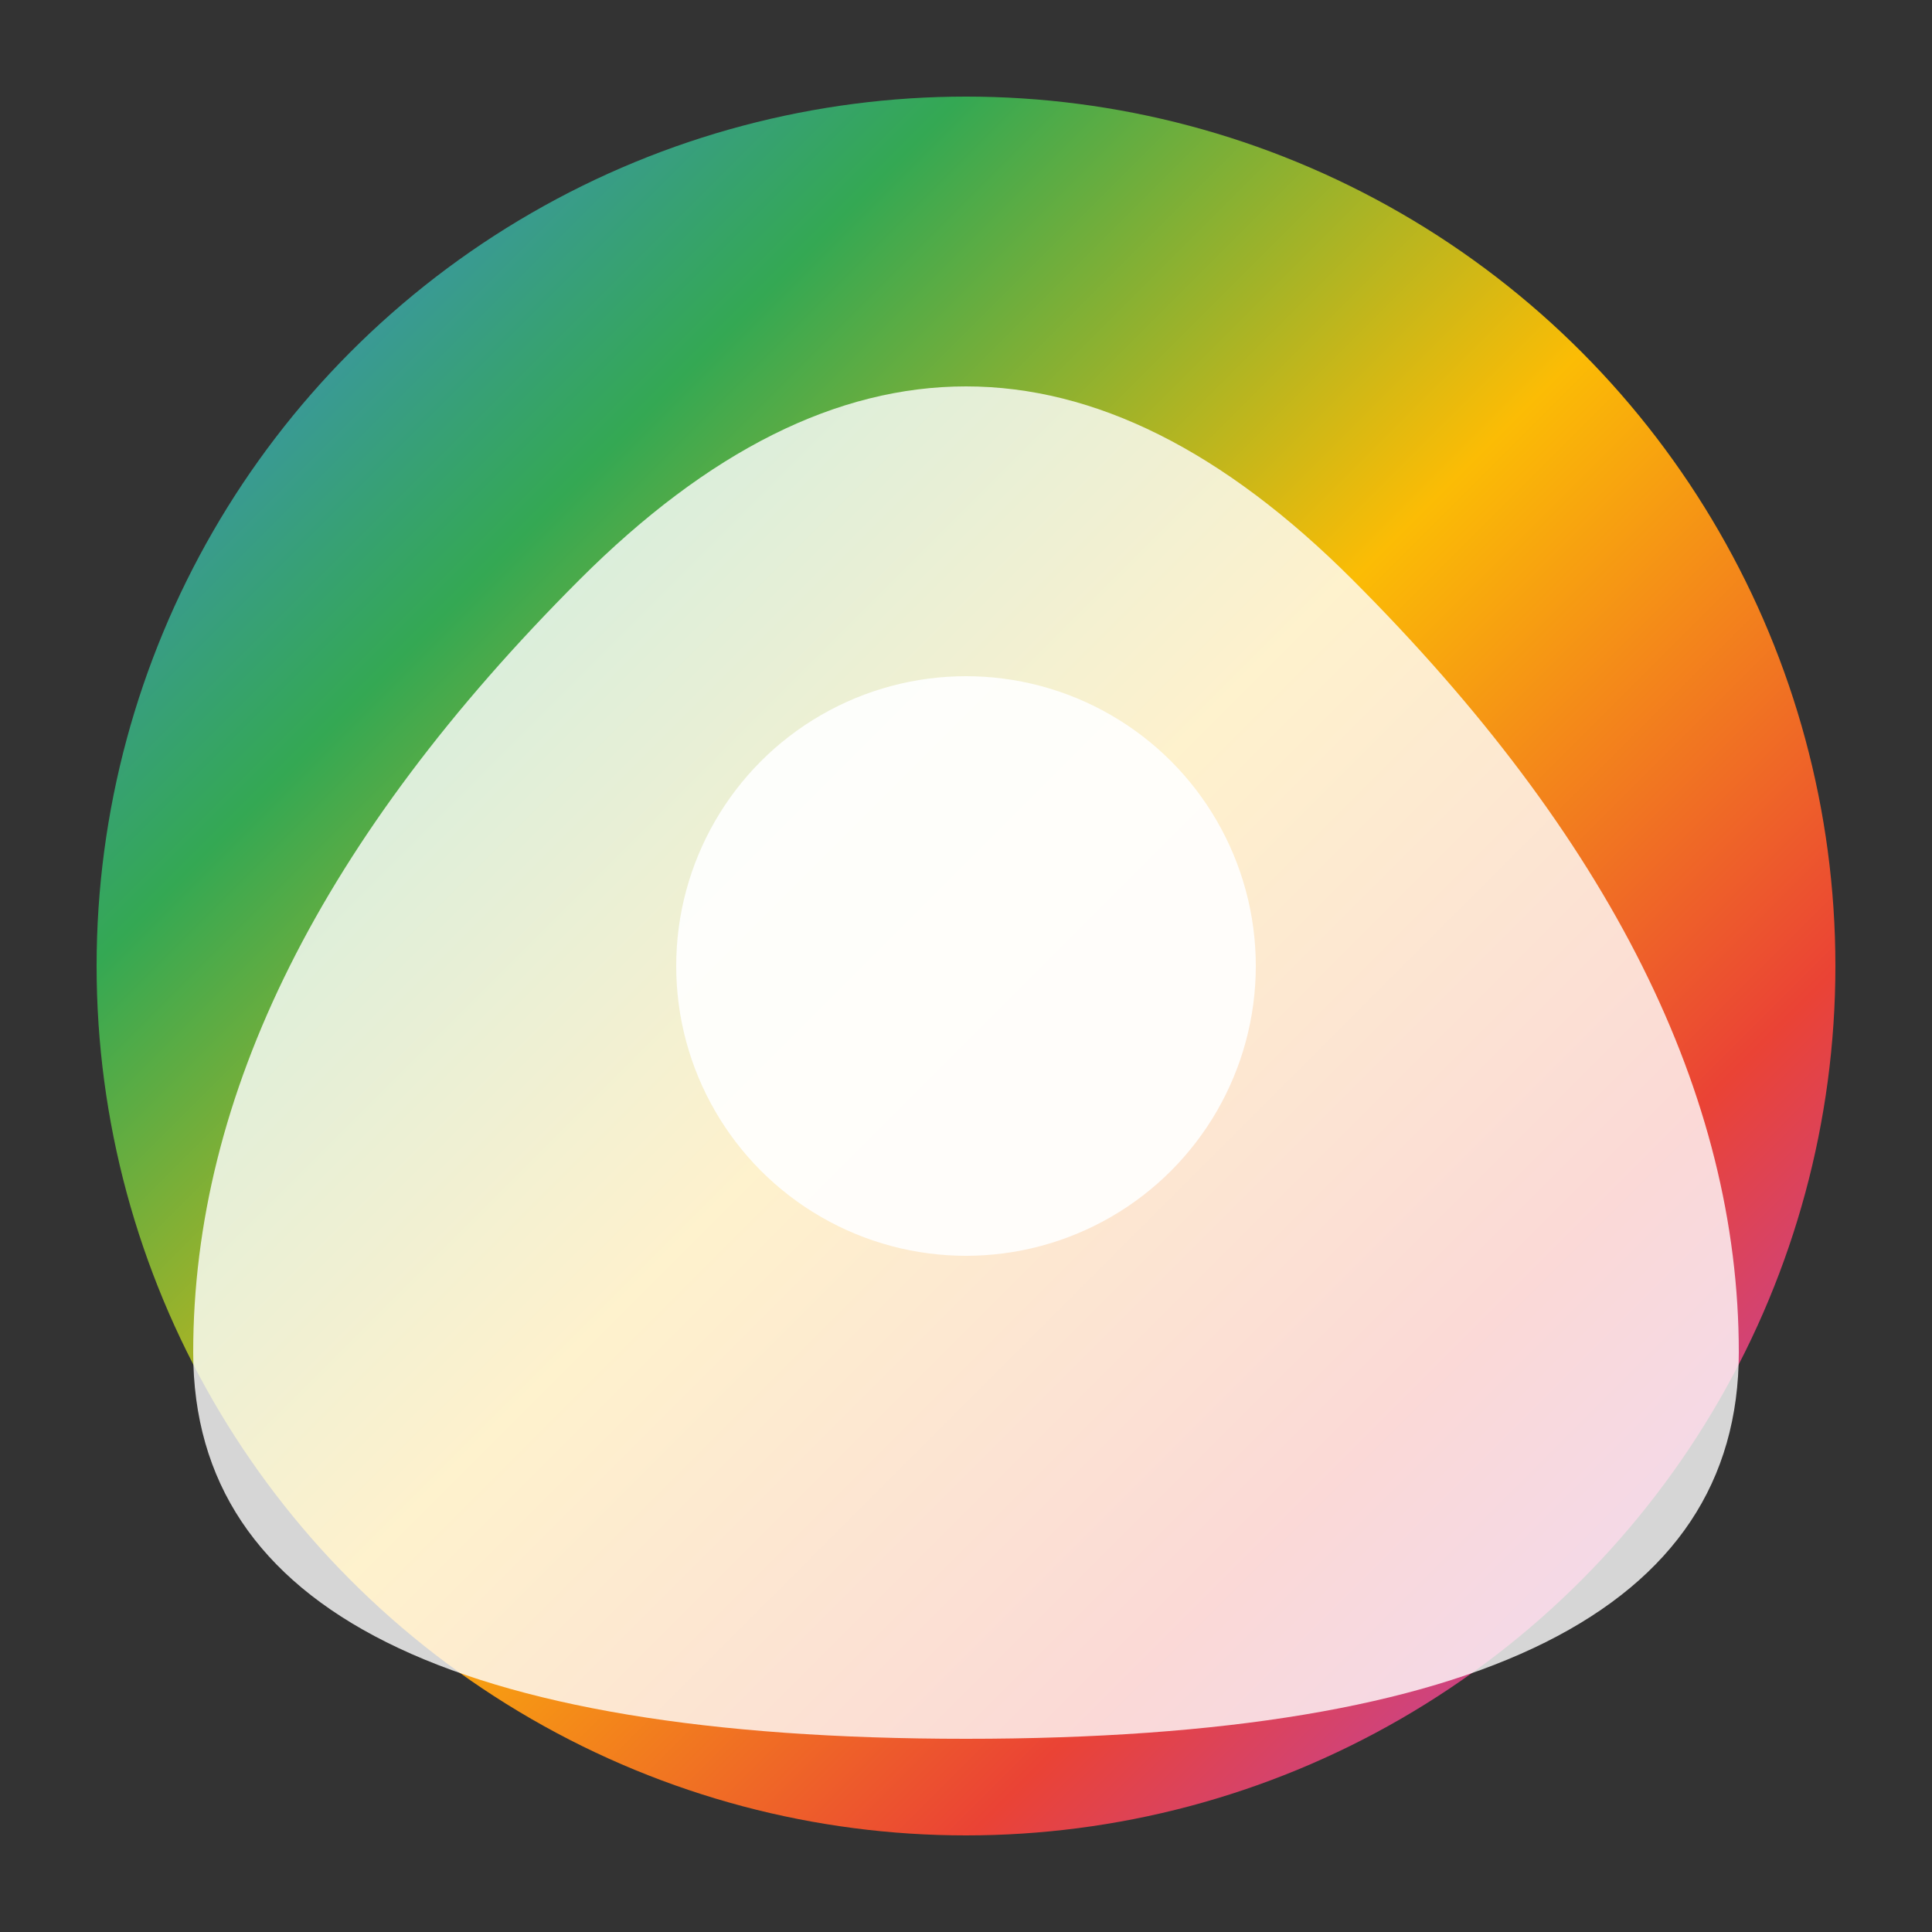 <svg xmlns="http://www.w3.org/2000/svg" viewBox="0 0 100 100">
  <rect x="0" y="0" width="100" height="100" fill="#333333" stroke="none"/>
  <defs>
    <linearGradient id="geminiGradient" x1="0%" y1="0%" x2="100%" y2="100%">
      <stop offset="0%" style="stop-color:#4285F4;stop-opacity:1" />
      <stop offset="25%" style="stop-color:#34A853;stop-opacity:1" />
      <stop offset="50%" style="stop-color:#FBBC05;stop-opacity:1" />
      <stop offset="75%" style="stop-color:#EA4335;stop-opacity:1" />
      <stop offset="100%" style="stop-color:#A142F4;stop-opacity:1" />
    </linearGradient>
  </defs>
  <circle cx="50" cy="50" r="45" fill="url(#geminiGradient)" />
  <path d="M30,30 Q50,10 70,30 T90,70 T50,90 T10,70 T30,30" fill="white" opacity="0.8"/>
  <circle cx="50" cy="50" r="15" fill="white" opacity="0.9"/>
</svg>